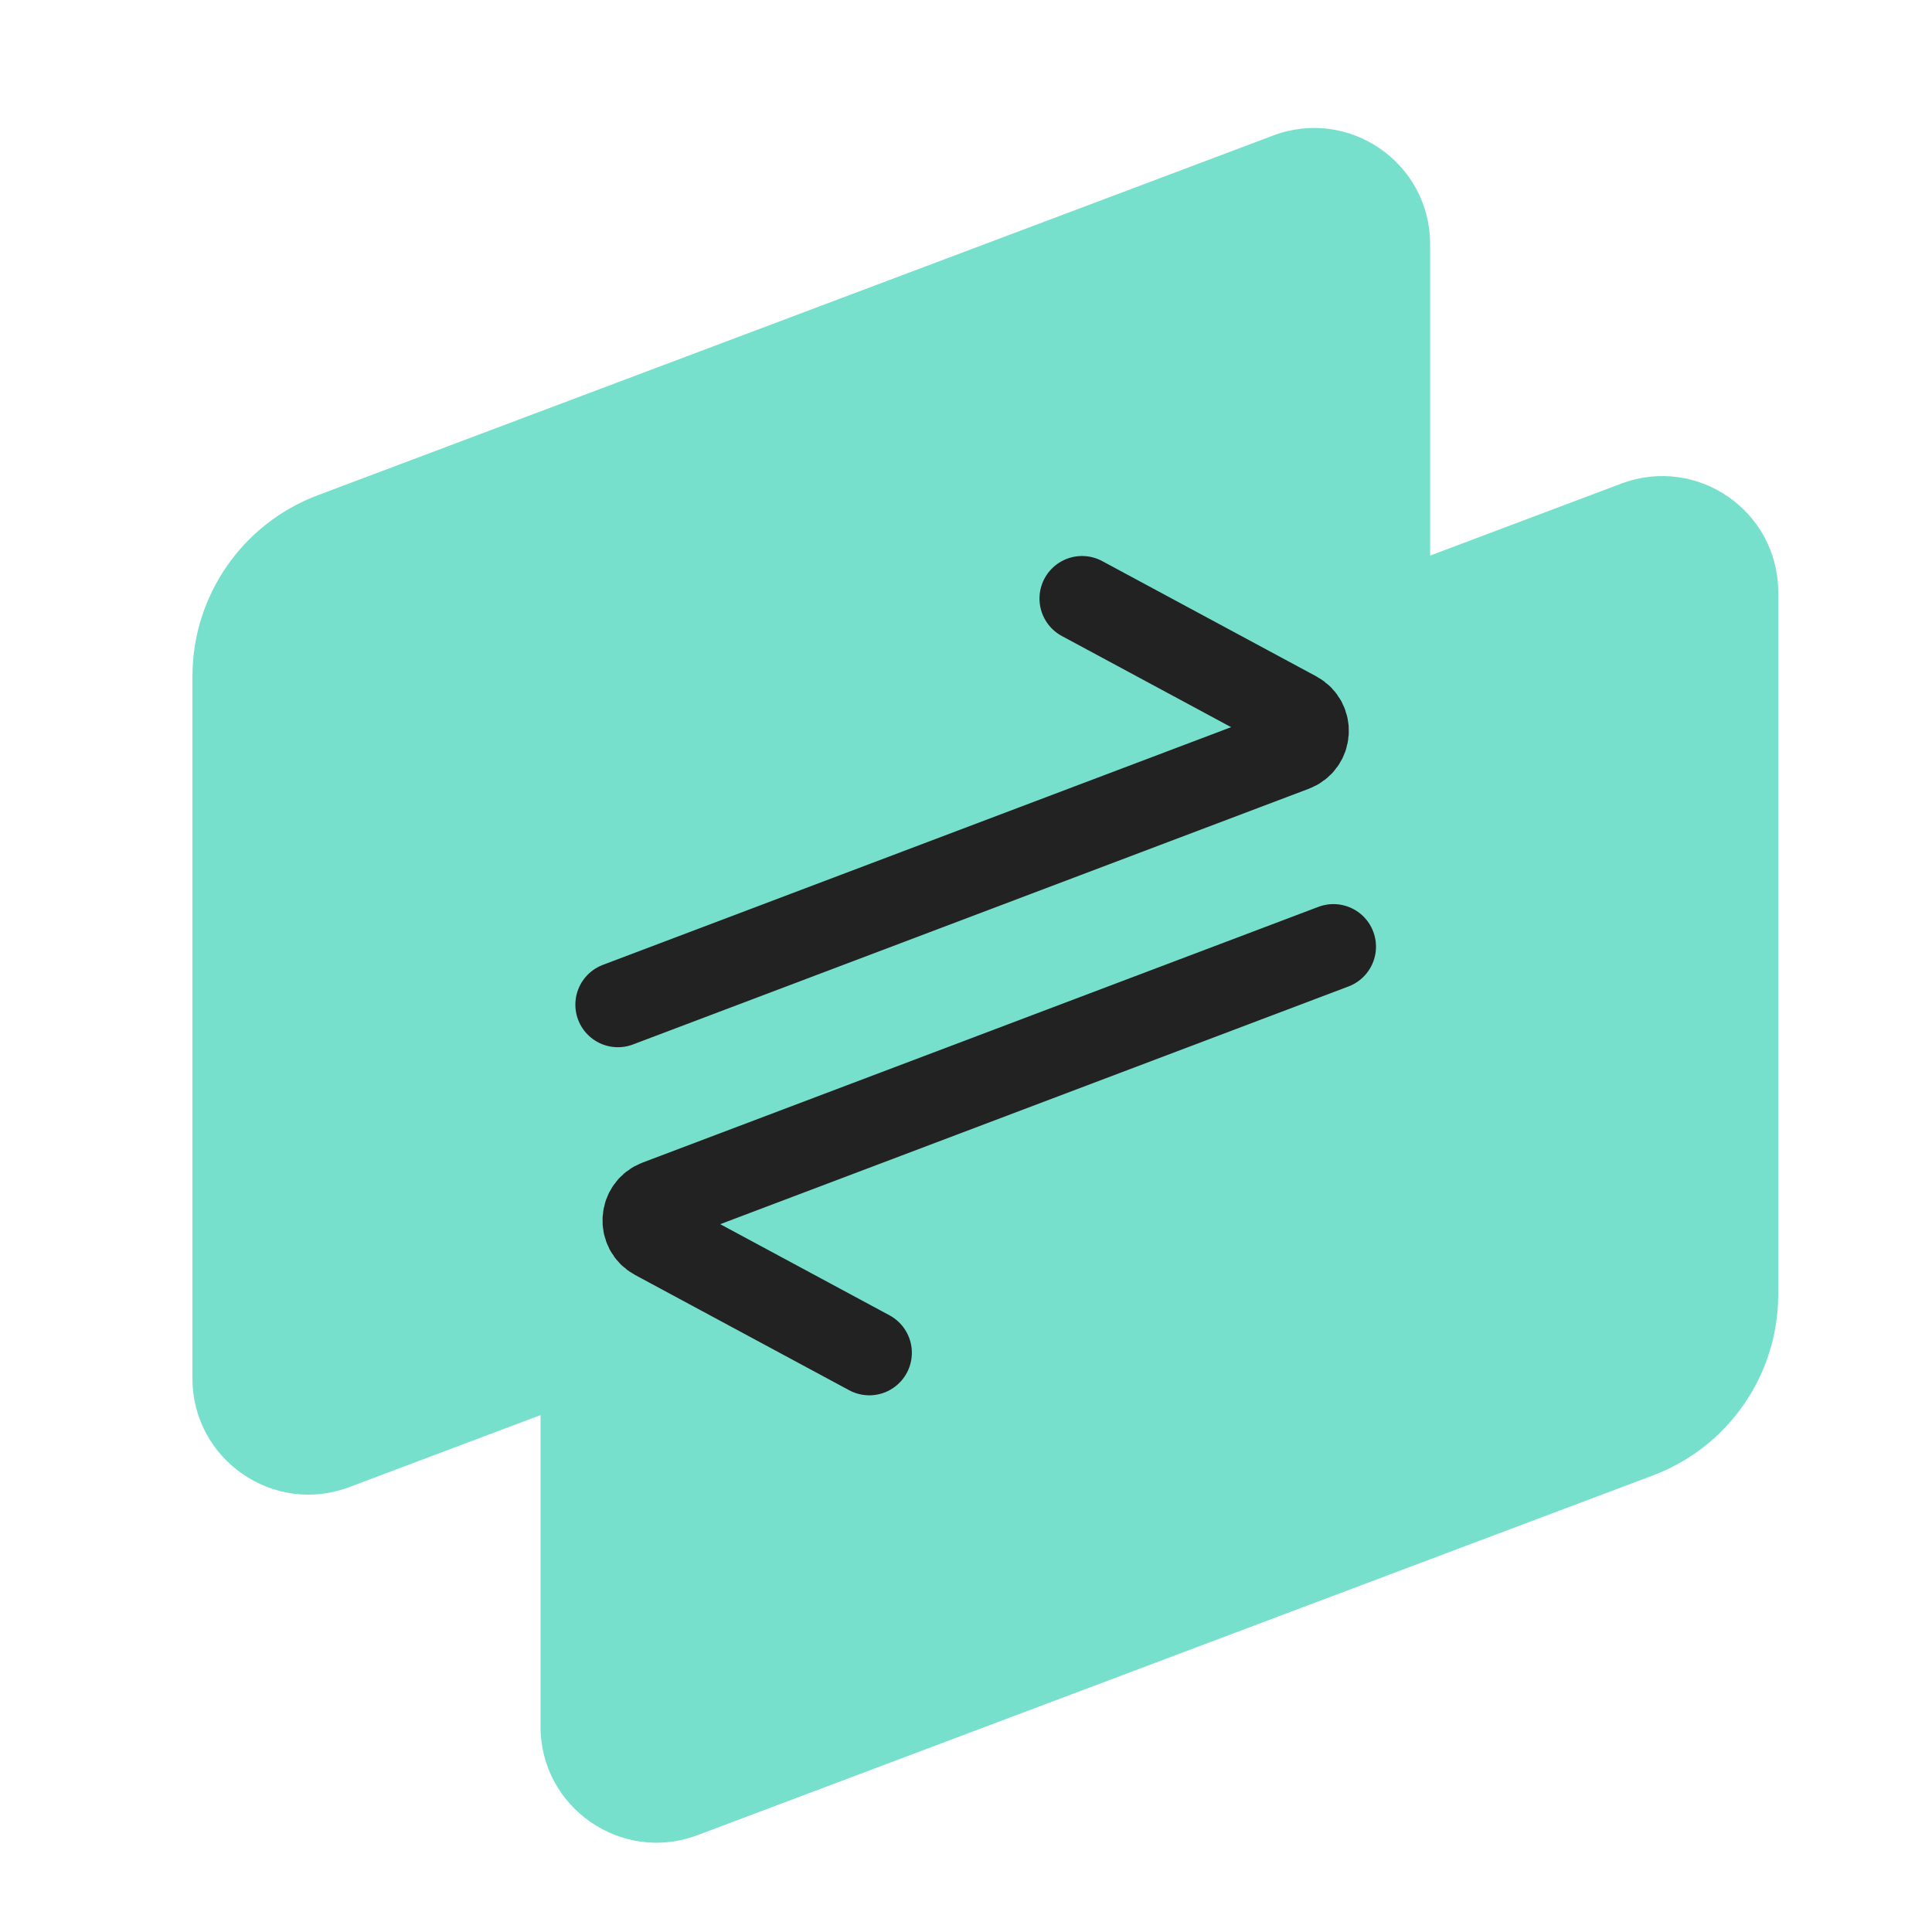 <svg width="64" height="64" viewBox="0 0 64 64" fill="none" xmlns="http://www.w3.org/2000/svg">
<g clip-path="url(#clip0)">
<path fill-rule="evenodd" clip-rule="evenodd" d="M10.524 16.407C8.028 17.347 6.375 19.735 6.375 22.402V45.664C6.375 48.35 9.06 50.208 11.573 49.262L17.906 46.877V57.196C17.906 59.882 20.591 61.739 23.104 60.793L54.757 48.875C57.254 47.935 58.906 45.547 58.906 42.879V19.617C58.906 16.931 56.222 15.073 53.708 16.02L47.375 18.404V8.086C47.375 5.4 44.691 3.542 42.177 4.489L10.524 16.407Z" fill="#77E0CC"/>
<path d="M44.172 31.359L21.783 39.831C21.269 40.025 21.222 40.734 21.706 40.994L28.797 44.812" stroke="#222222" stroke-width="2.819" stroke-linecap="round" stroke-linejoin="round"/>
<path d="M20.469 33.281L42.858 24.81C43.372 24.615 43.419 23.907 42.935 23.646L35.844 19.828" stroke="#222222" stroke-width="2.819" stroke-linecap="round" stroke-linejoin="round"/>
</g>
<defs>
<clipPath id="clip0">
<rect width="64" height="64" fill="white"/>
</clipPath>
</defs>
</svg>
